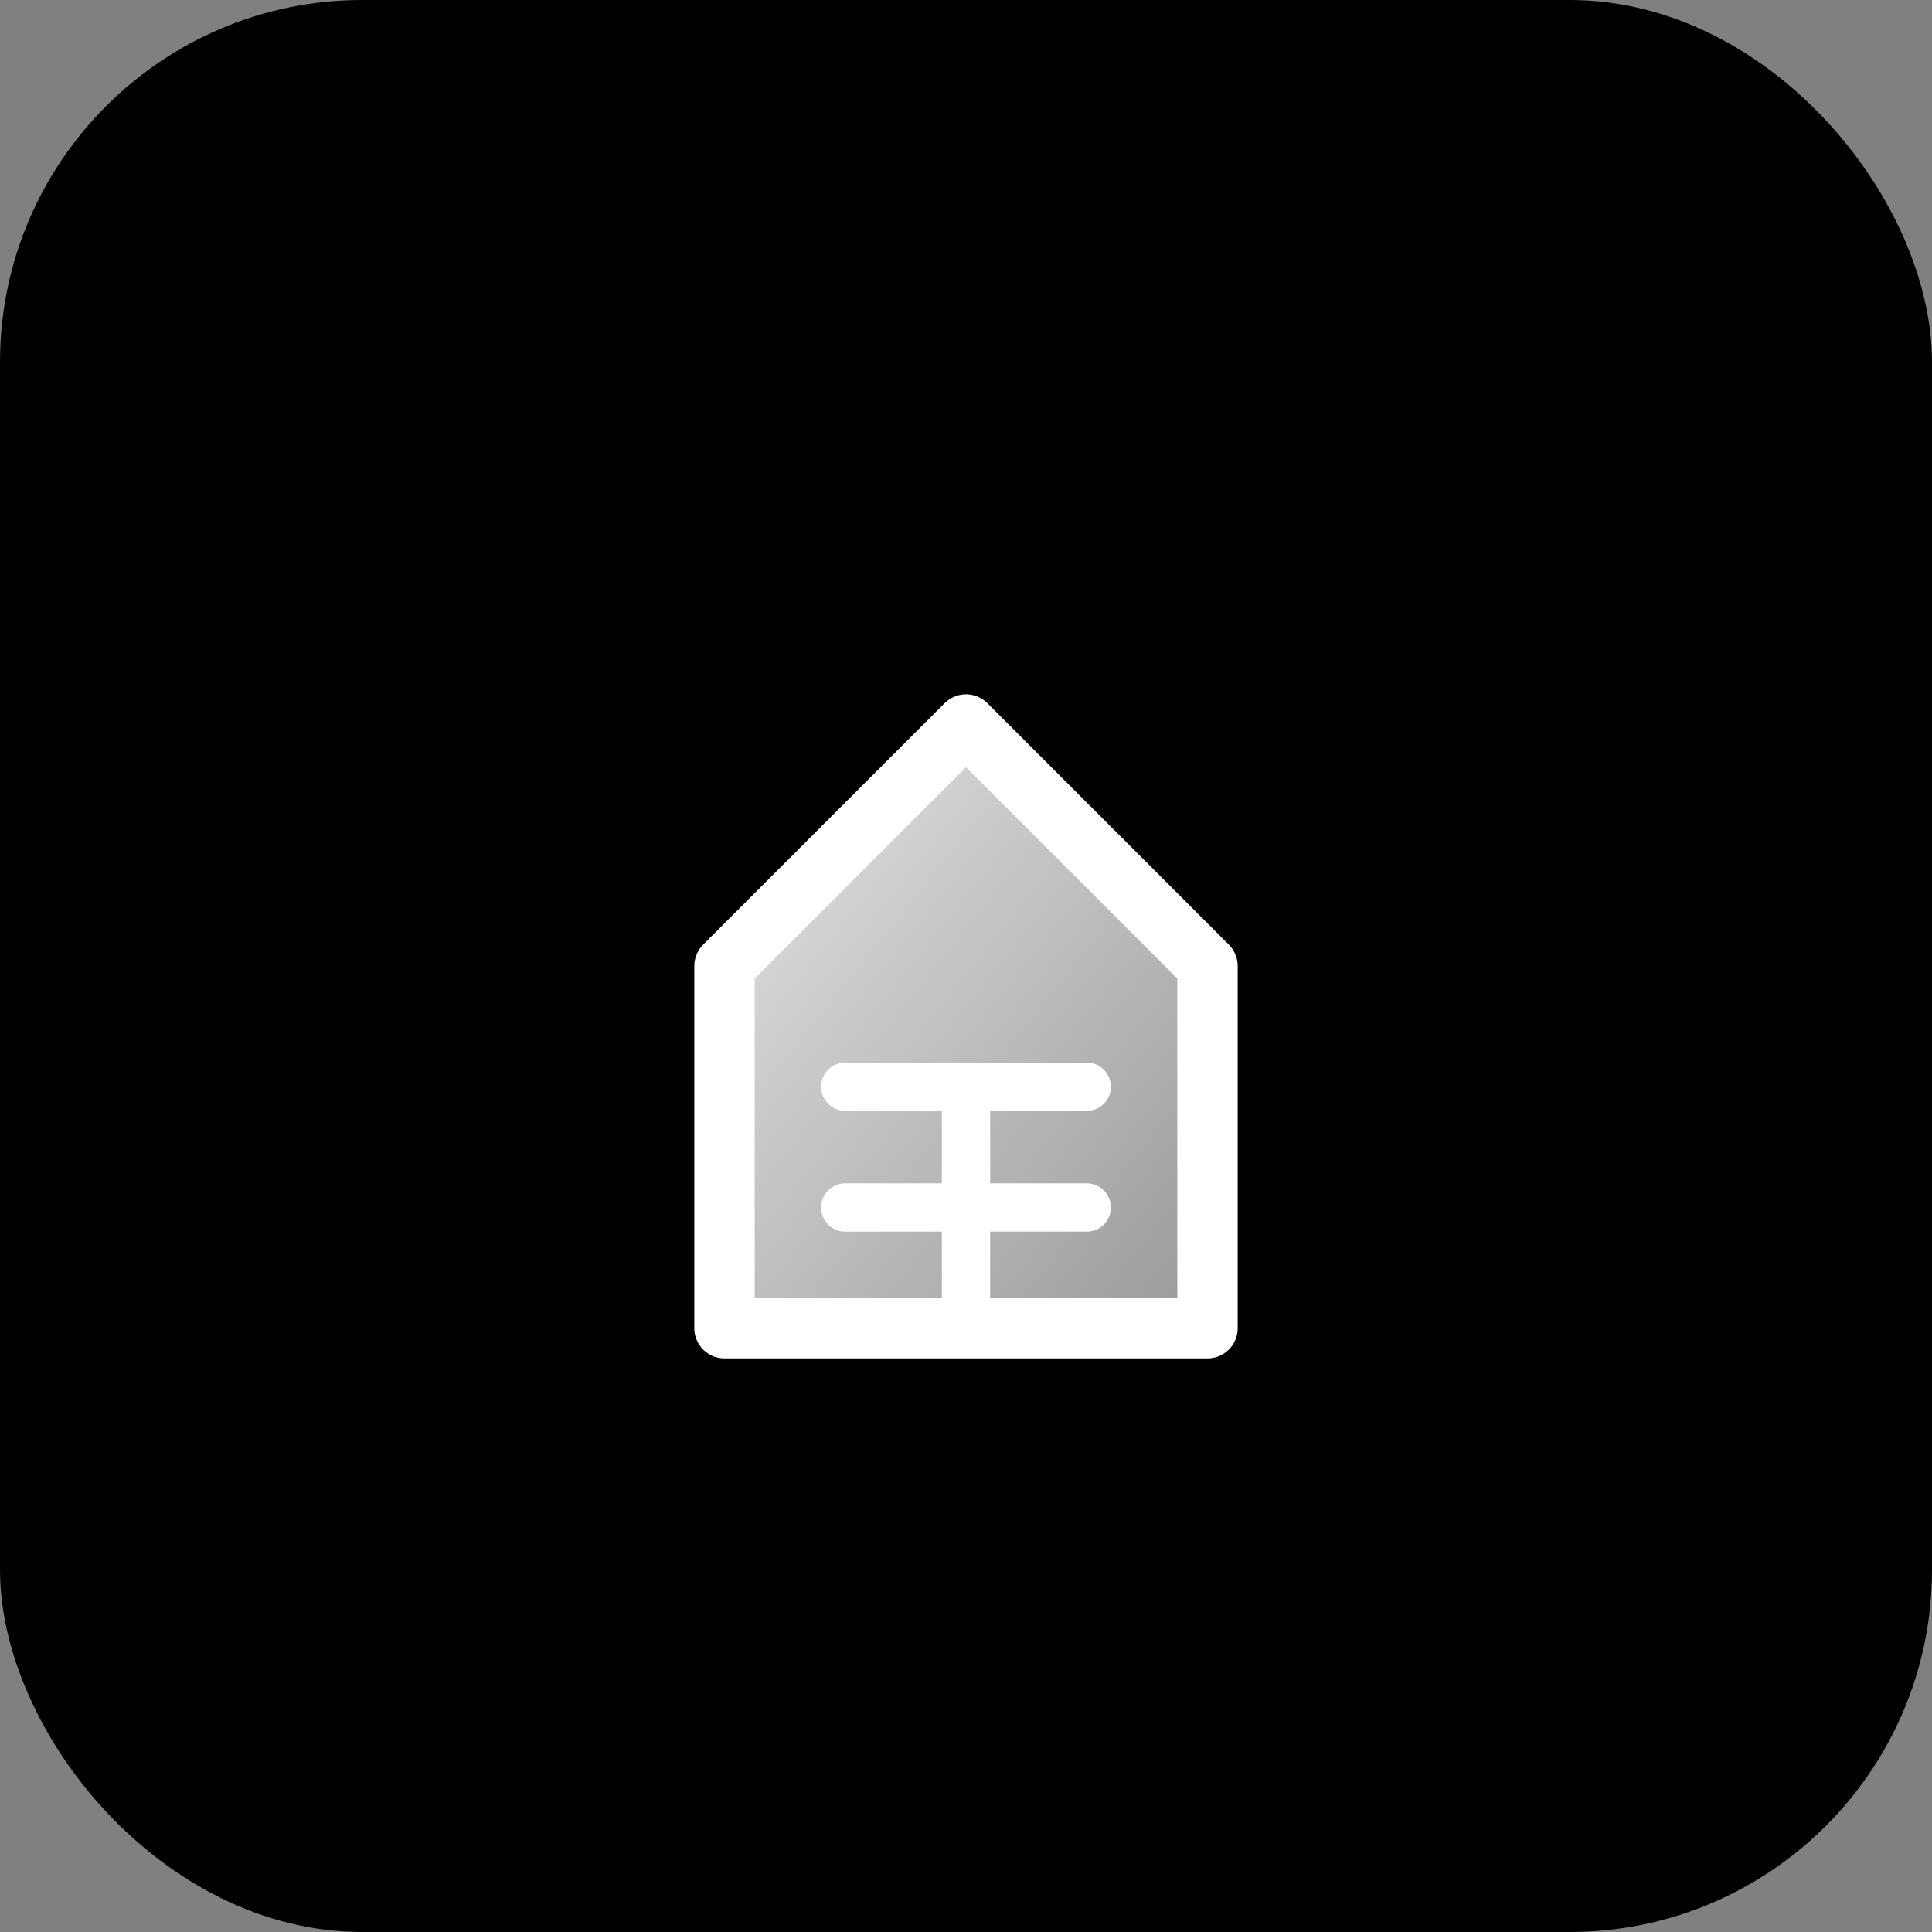 <svg width="32" height="32" viewBox="0 0 32 32" fill="none" xmlns="http://www.w3.org/2000/svg">
  <rect x="0" y="0" width="32" height="32" fill="#808080" stroke="none"/>
  <rect width="32" height="32" rx="6" fill="#000000"/>
  <g transform="translate(8, 8)">
    <!-- Simplified building icon -->
    <path d="M4 14V8L8 4L12 8V14H4Z" fill="url(#grad)" stroke="white" stroke-width="1" stroke-linejoin="round"/>
    <path d="M8 14V10M6 10H10M6 12H10" stroke="white" stroke-width="0.8" stroke-linecap="round"/>
  </g>
  
  <defs>
    <linearGradient id="grad" x1="0%" y1="0%" x2="100%" y2="100%">
      <stop offset="0%" style="stop-color:#ffffff;stop-opacity:0.9" />
      <stop offset="100%" style="stop-color:#ffffff;stop-opacity:0.6" />
    </linearGradient>
  </defs>
</svg>
